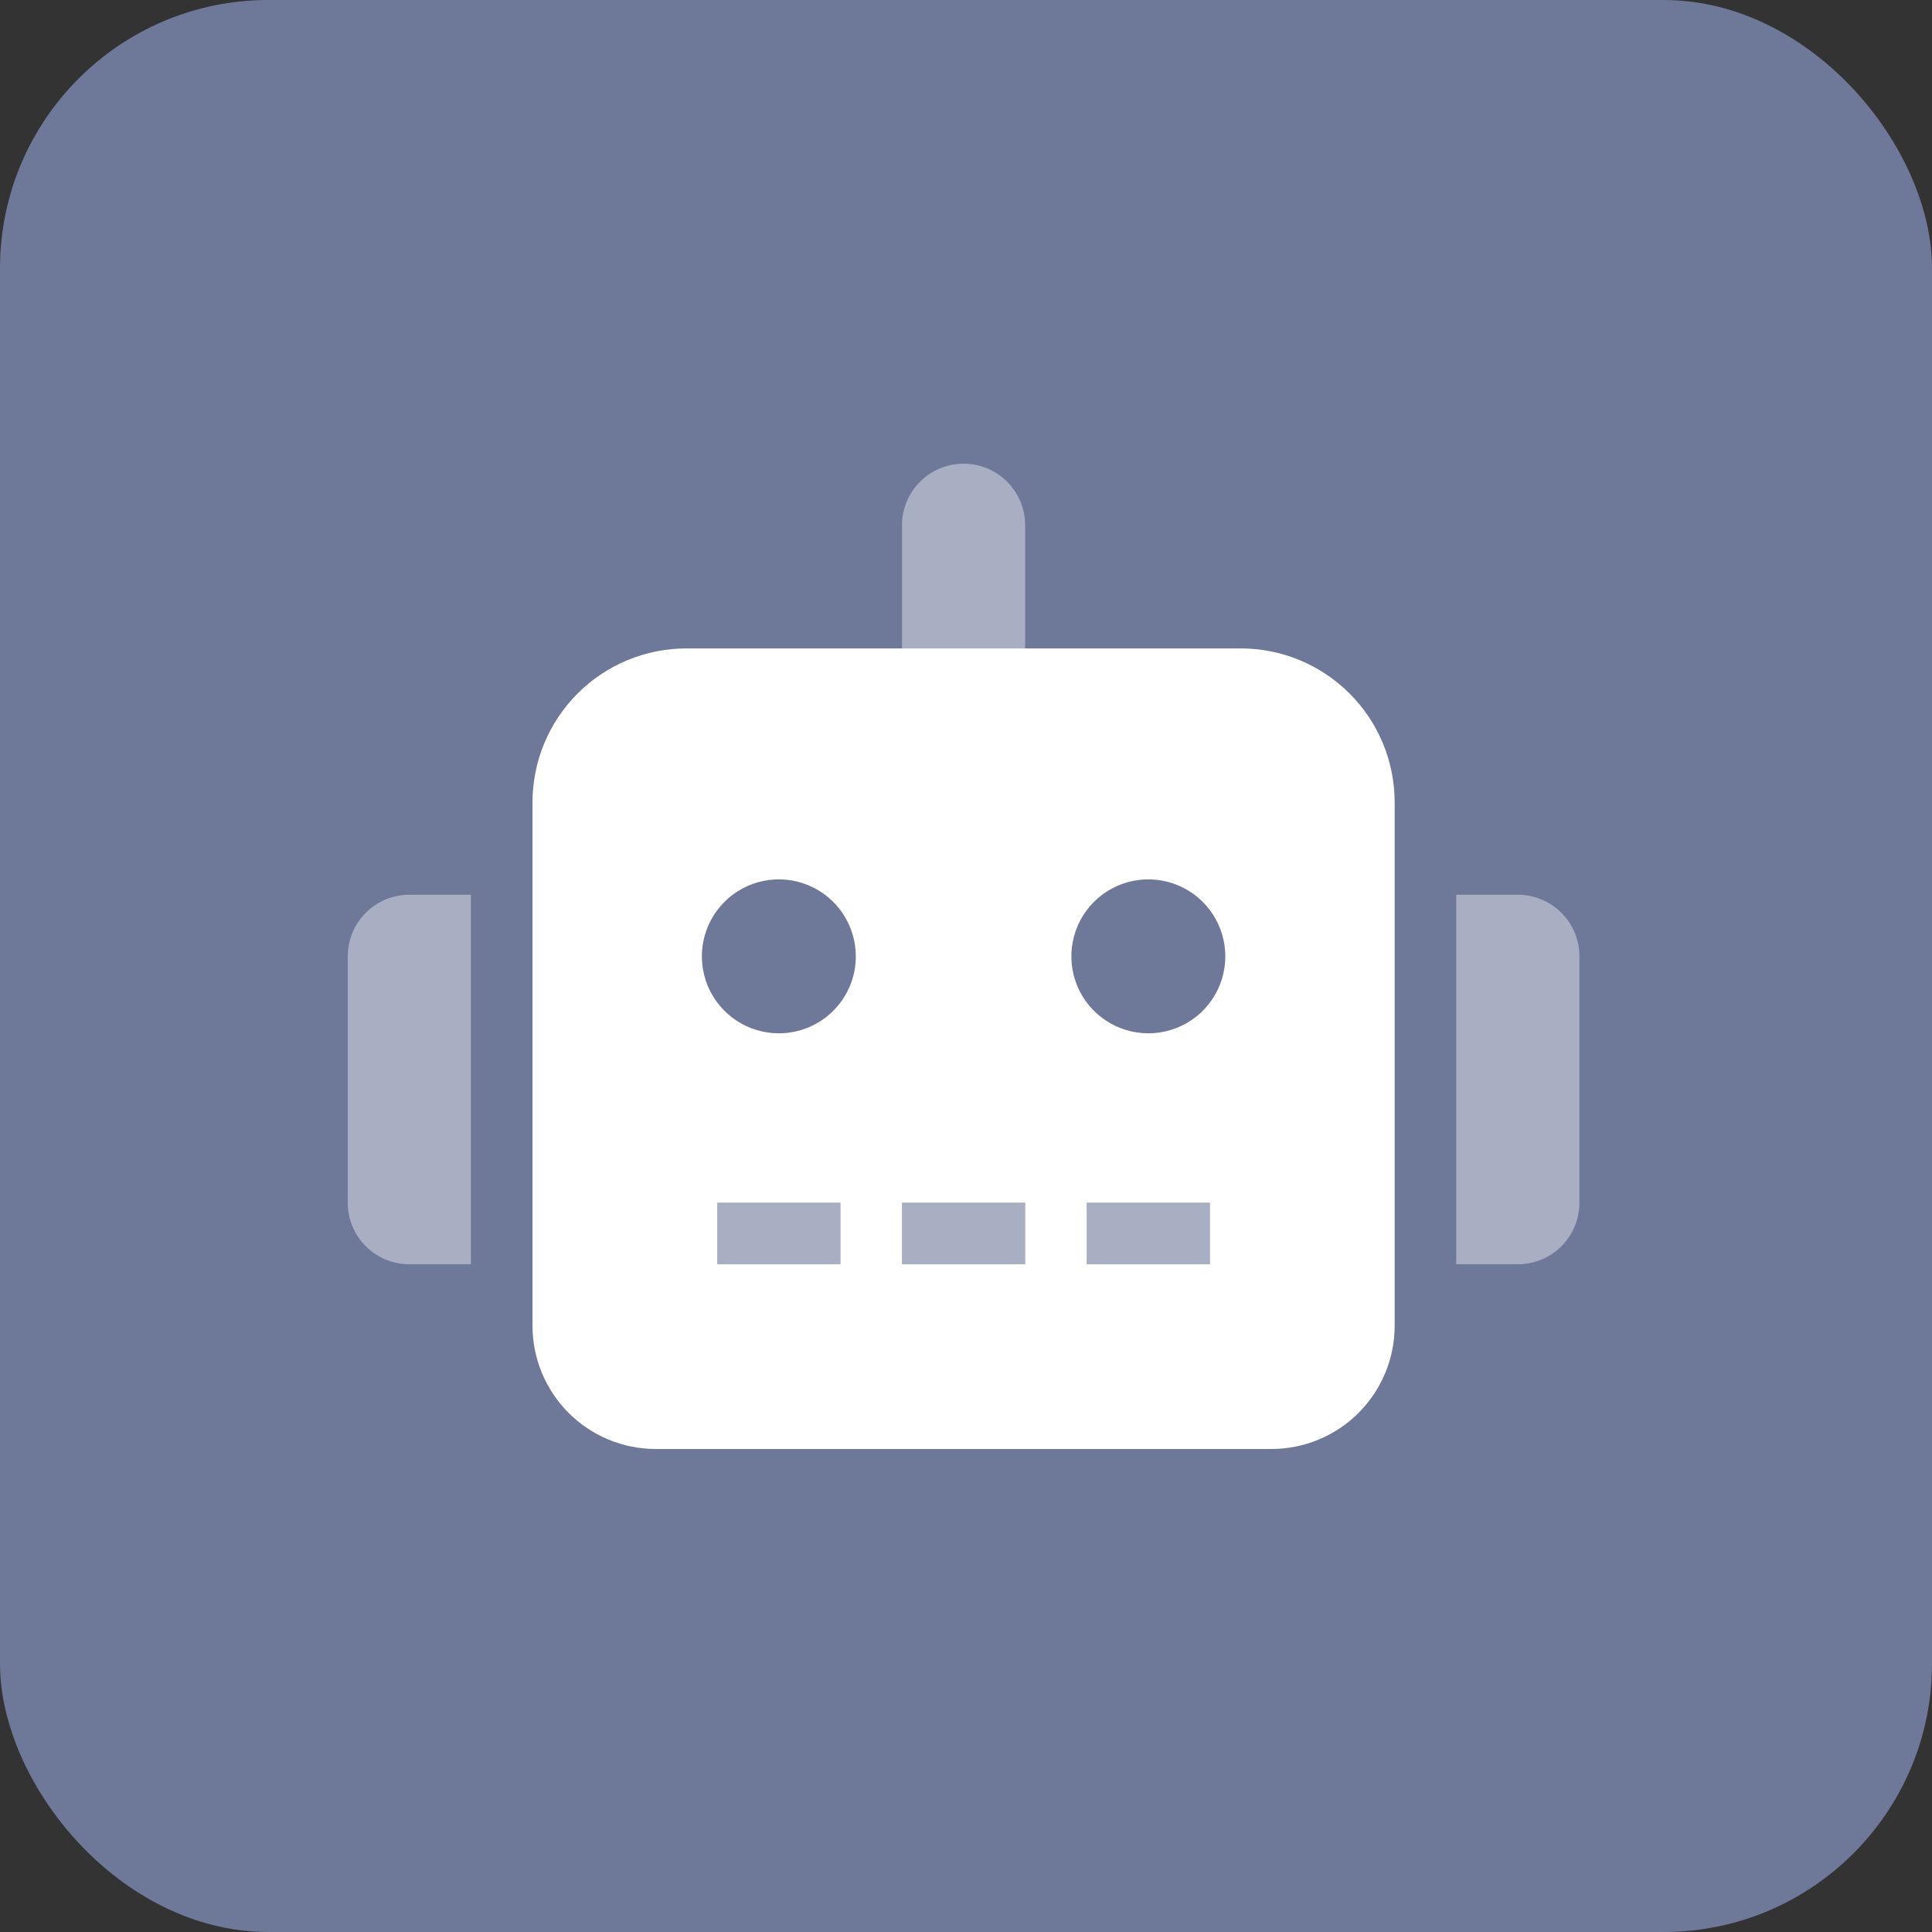 <svg width="100" height="100" viewBox="0 0 100 100" fill="none" xmlns="http://www.w3.org/2000/svg">
<rect x="0" y="0" width="100" height="100" fill="#333333" stroke="none"/>
<rect width="100" height="100" rx="13.889" fill="#AAC1FF" fill-opacity="0.5"/>
<g clip-path="url(#clip0_1_3528)">
<path opacity="0.4" d="M46.688 65.438H53.062V62.25H46.688V65.438ZM37.125 65.438H43.5V62.25H37.125V65.438ZM18 49.5V62.25C18 62.669 18.082 63.083 18.242 63.47C18.402 63.857 18.636 64.209 18.933 64.505C19.229 64.801 19.58 65.036 19.967 65.196C20.354 65.356 20.769 65.438 21.188 65.438H24.375V46.312H21.188C20.769 46.312 20.354 46.394 19.967 46.554C19.58 46.714 19.229 46.949 18.933 47.245C18.636 47.541 18.402 47.893 18.242 48.28C18.082 48.667 18 49.081 18 49.5ZM56.25 65.438H62.625V62.25H56.25V65.438ZM78.562 46.312H75.375V65.438H78.562C78.981 65.438 79.396 65.356 79.783 65.196C80.17 65.036 80.521 64.801 80.817 64.505C81.114 64.209 81.348 63.857 81.508 63.47C81.668 63.083 81.751 62.669 81.75 62.25V49.5C81.751 49.081 81.668 48.667 81.508 48.28C81.348 47.893 81.114 47.541 80.817 47.245C80.521 46.949 80.17 46.714 79.783 46.554C79.396 46.394 78.981 46.312 78.562 46.312ZM49.875 24C49.03 24 48.219 24.336 47.621 24.934C47.023 25.531 46.688 26.342 46.688 27.188V33.562H53.062V27.188C53.062 26.342 52.727 25.531 52.129 24.934C51.531 24.336 50.72 24 49.875 24V24Z" fill="white"/>
<path d="M64.219 33.562H35.531C34.485 33.562 33.448 33.768 32.481 34.168C31.514 34.569 30.636 35.156 29.896 35.896C29.156 36.636 28.569 37.514 28.168 38.481C27.768 39.448 27.562 40.485 27.562 41.531V68.625C27.564 70.315 28.236 71.936 29.431 73.131C30.627 74.326 32.247 74.998 33.938 75H65.812C67.503 74.998 69.123 74.326 70.319 73.131C71.514 71.936 72.186 70.315 72.188 68.625V41.531C72.188 40.485 71.982 39.448 71.582 38.481C71.181 37.514 70.594 36.636 69.854 35.896C69.114 35.156 68.236 34.569 67.269 34.168C66.302 33.768 65.265 33.562 64.219 33.562ZM43.5 65.438H37.125V62.25H43.5V65.438ZM40.312 53.484C39.525 53.484 38.754 53.251 38.099 52.813C37.444 52.375 36.933 51.753 36.631 51.025C36.33 50.297 36.251 49.496 36.405 48.723C36.558 47.95 36.938 47.24 37.495 46.683C38.052 46.125 38.762 45.746 39.535 45.592C40.308 45.438 41.109 45.517 41.837 45.819C42.565 46.12 43.188 46.631 43.625 47.286C44.063 47.942 44.297 48.712 44.297 49.5C44.297 50.023 44.194 50.541 43.994 51.025C43.793 51.508 43.5 51.947 43.13 52.318C42.76 52.688 42.321 52.981 41.837 53.181C41.354 53.381 40.836 53.484 40.312 53.484ZM53.062 65.438H46.688V62.25H53.062V65.438ZM62.625 65.438H56.25V62.25H62.625V65.438ZM59.438 53.484C58.65 53.484 57.879 53.251 57.224 52.813C56.569 52.375 56.058 51.753 55.756 51.025C55.455 50.297 55.376 49.496 55.53 48.723C55.683 47.95 56.063 47.24 56.62 46.683C57.177 46.125 57.887 45.746 58.66 45.592C59.433 45.438 60.234 45.517 60.962 45.819C61.69 46.12 62.313 46.631 62.75 47.286C63.188 47.942 63.422 48.712 63.422 49.5C63.422 50.023 63.319 50.541 63.119 51.025C62.918 51.508 62.625 51.947 62.255 52.318C61.885 52.688 61.446 52.981 60.962 53.181C60.479 53.381 59.961 53.484 59.438 53.484Z" fill="white"/>
</g>
<defs>
<clipPath id="clip0_1_3528">
<rect width="63.75" height="51" fill="white" transform="translate(18 24)"/>
</clipPath>
</defs>
</svg>
